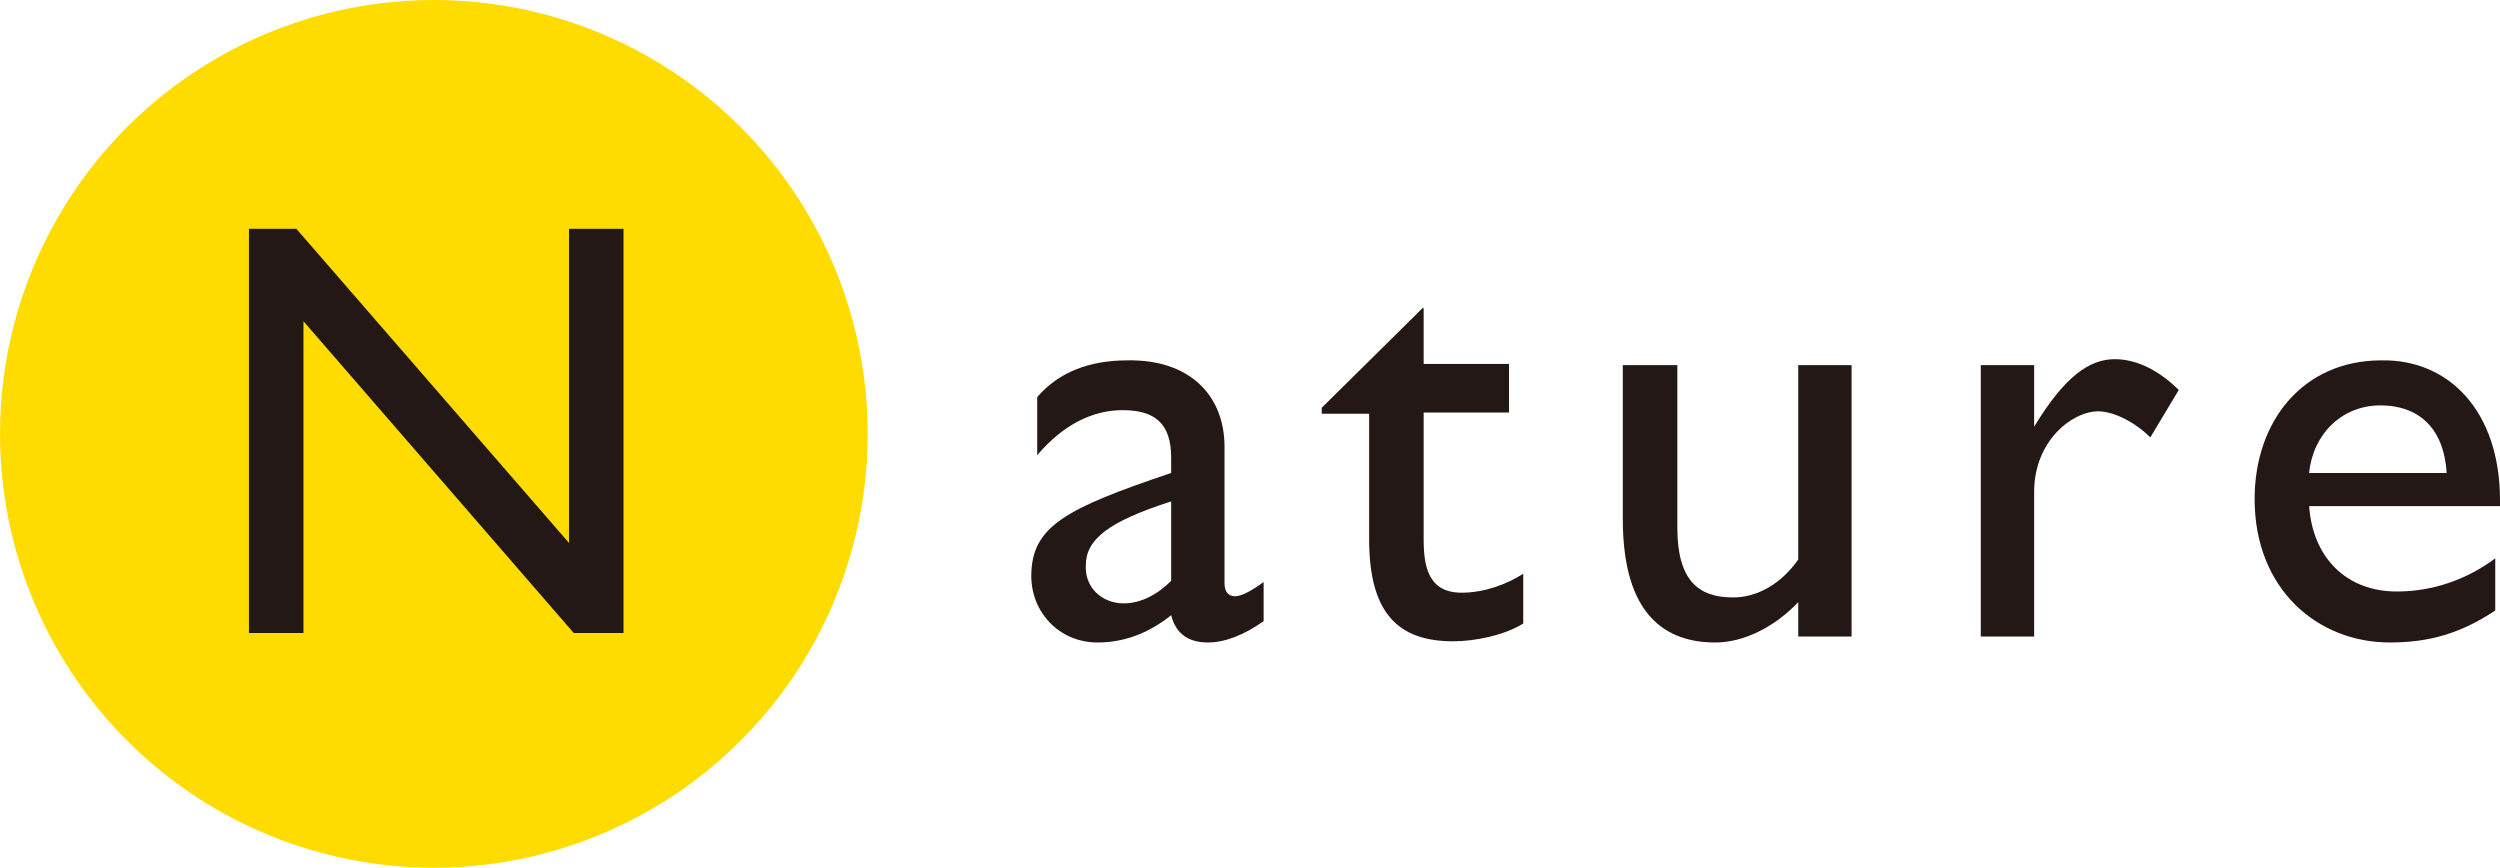 <?xml version="1.0" encoding="utf-8"?>
<!-- Generator: Adobe Illustrator 26.3.1, SVG Export Plug-In . SVG Version: 6.00 Build 0)  -->
<svg version="1.1" id="レイヤー_1" xmlns="http://www.w3.org/2000/svg" xmlns:xlink="http://www.w3.org/1999/xlink" x="0px"
	 y="0px" viewBox="0 0 210.9 73.2" style="enable-background:new 0 0 210.9 73.2;" xml:space="preserve">
<style type="text/css">
	.st0{fill:#FFDC00;}
	.st1{fill:#231815;}
</style>
<g>
	<circle class="st0" cx="36.6" cy="36.6" r="36.6"/>
	<path class="st1" d="M48,19.3h4.6v34.1h-4.2L25.6,27.1v26.3H21V19.3h4l23,26.5C48,45.8,48,19.3,48,19.3z"/>
	<g>
		<path class="st1" d="M103.3,37.7v11.5c0,0.7,0.3,1.1,0.9,1.1c0.5,0,1.3-0.4,2.4-1.2v3.3c-1.7,1.2-3.3,1.8-4.7,1.8
			c-1.6,0-2.7-0.7-3.1-2.3c-2,1.6-4.1,2.3-6.2,2.3c-3.3,0-5.6-2.6-5.6-5.6c0-4.2,2.9-5.7,11.8-8.7v-1.3c0-2.9-1.4-4-4.1-4
			c-2.5,0-5,1.2-7.2,3.8v-4.9c1.8-2.1,4.4-3.1,7.6-3.1C100.3,30.3,103.3,33.3,103.3,37.7z M94.8,50.9c1.4,0,2.8-0.7,4-1.9v-6.7
			c-5.3,1.7-7.2,3.2-7.2,5.4C91.5,49.5,92.9,50.9,94.8,50.9z"/>
		<path class="st1" d="M120,26h0.1v4.7h7.2v4.1h-7.2v10.7c0,2.3,0.4,4.5,3.2,4.5c1.9,0,3.8-0.7,5.2-1.6v4.2c-1.6,1-4.1,1.5-5.9,1.5
			c-4.5,0-7.1-2.2-7.1-8.6V34.9h-4v-0.5L120,26z"/>
		<path class="st1" d="M141.5,30.8v13.7c0,4.5,1.8,5.9,4.7,5.9c2.1,0,4.1-1.2,5.5-3.2V30.8h4.5v22.9h-4.5v-2.9c-2,2.1-4.6,3.4-7,3.4
			c-4.1,0-7.8-2.2-7.8-10.4v-13H141.5z"/>
		<path class="st1" d="M183.8,32.9l-2.4,4c-1.3-1.3-3.1-2.2-4.4-2.2c-2.2,0-5.4,2.5-5.4,6.8v12.2h-4.5V30.8h4.5V36
			c2.6-4.3,4.7-5.7,6.8-5.7C180.4,30.3,182.3,31.4,183.8,32.9z"/>
		<path class="st1" d="M210.9,42.2v0.5h-16.1c0.3,4.3,3.1,7.2,7.4,7.2c3,0,5.9-1,8.3-2.8v4.4c-3,2-5.7,2.7-8.9,2.7
			c-6.1,0-11.4-4.5-11.4-12.1c0-6.6,4.1-11.7,10.7-11.7C206.6,30.3,210.9,34.7,210.9,42.2z M206.4,39.9c-0.2-3.5-2.1-5.7-5.6-5.7
			c-3.3,0-5.7,2.5-6,5.7H206.4z"/>
	</g>
</g>
</svg>
